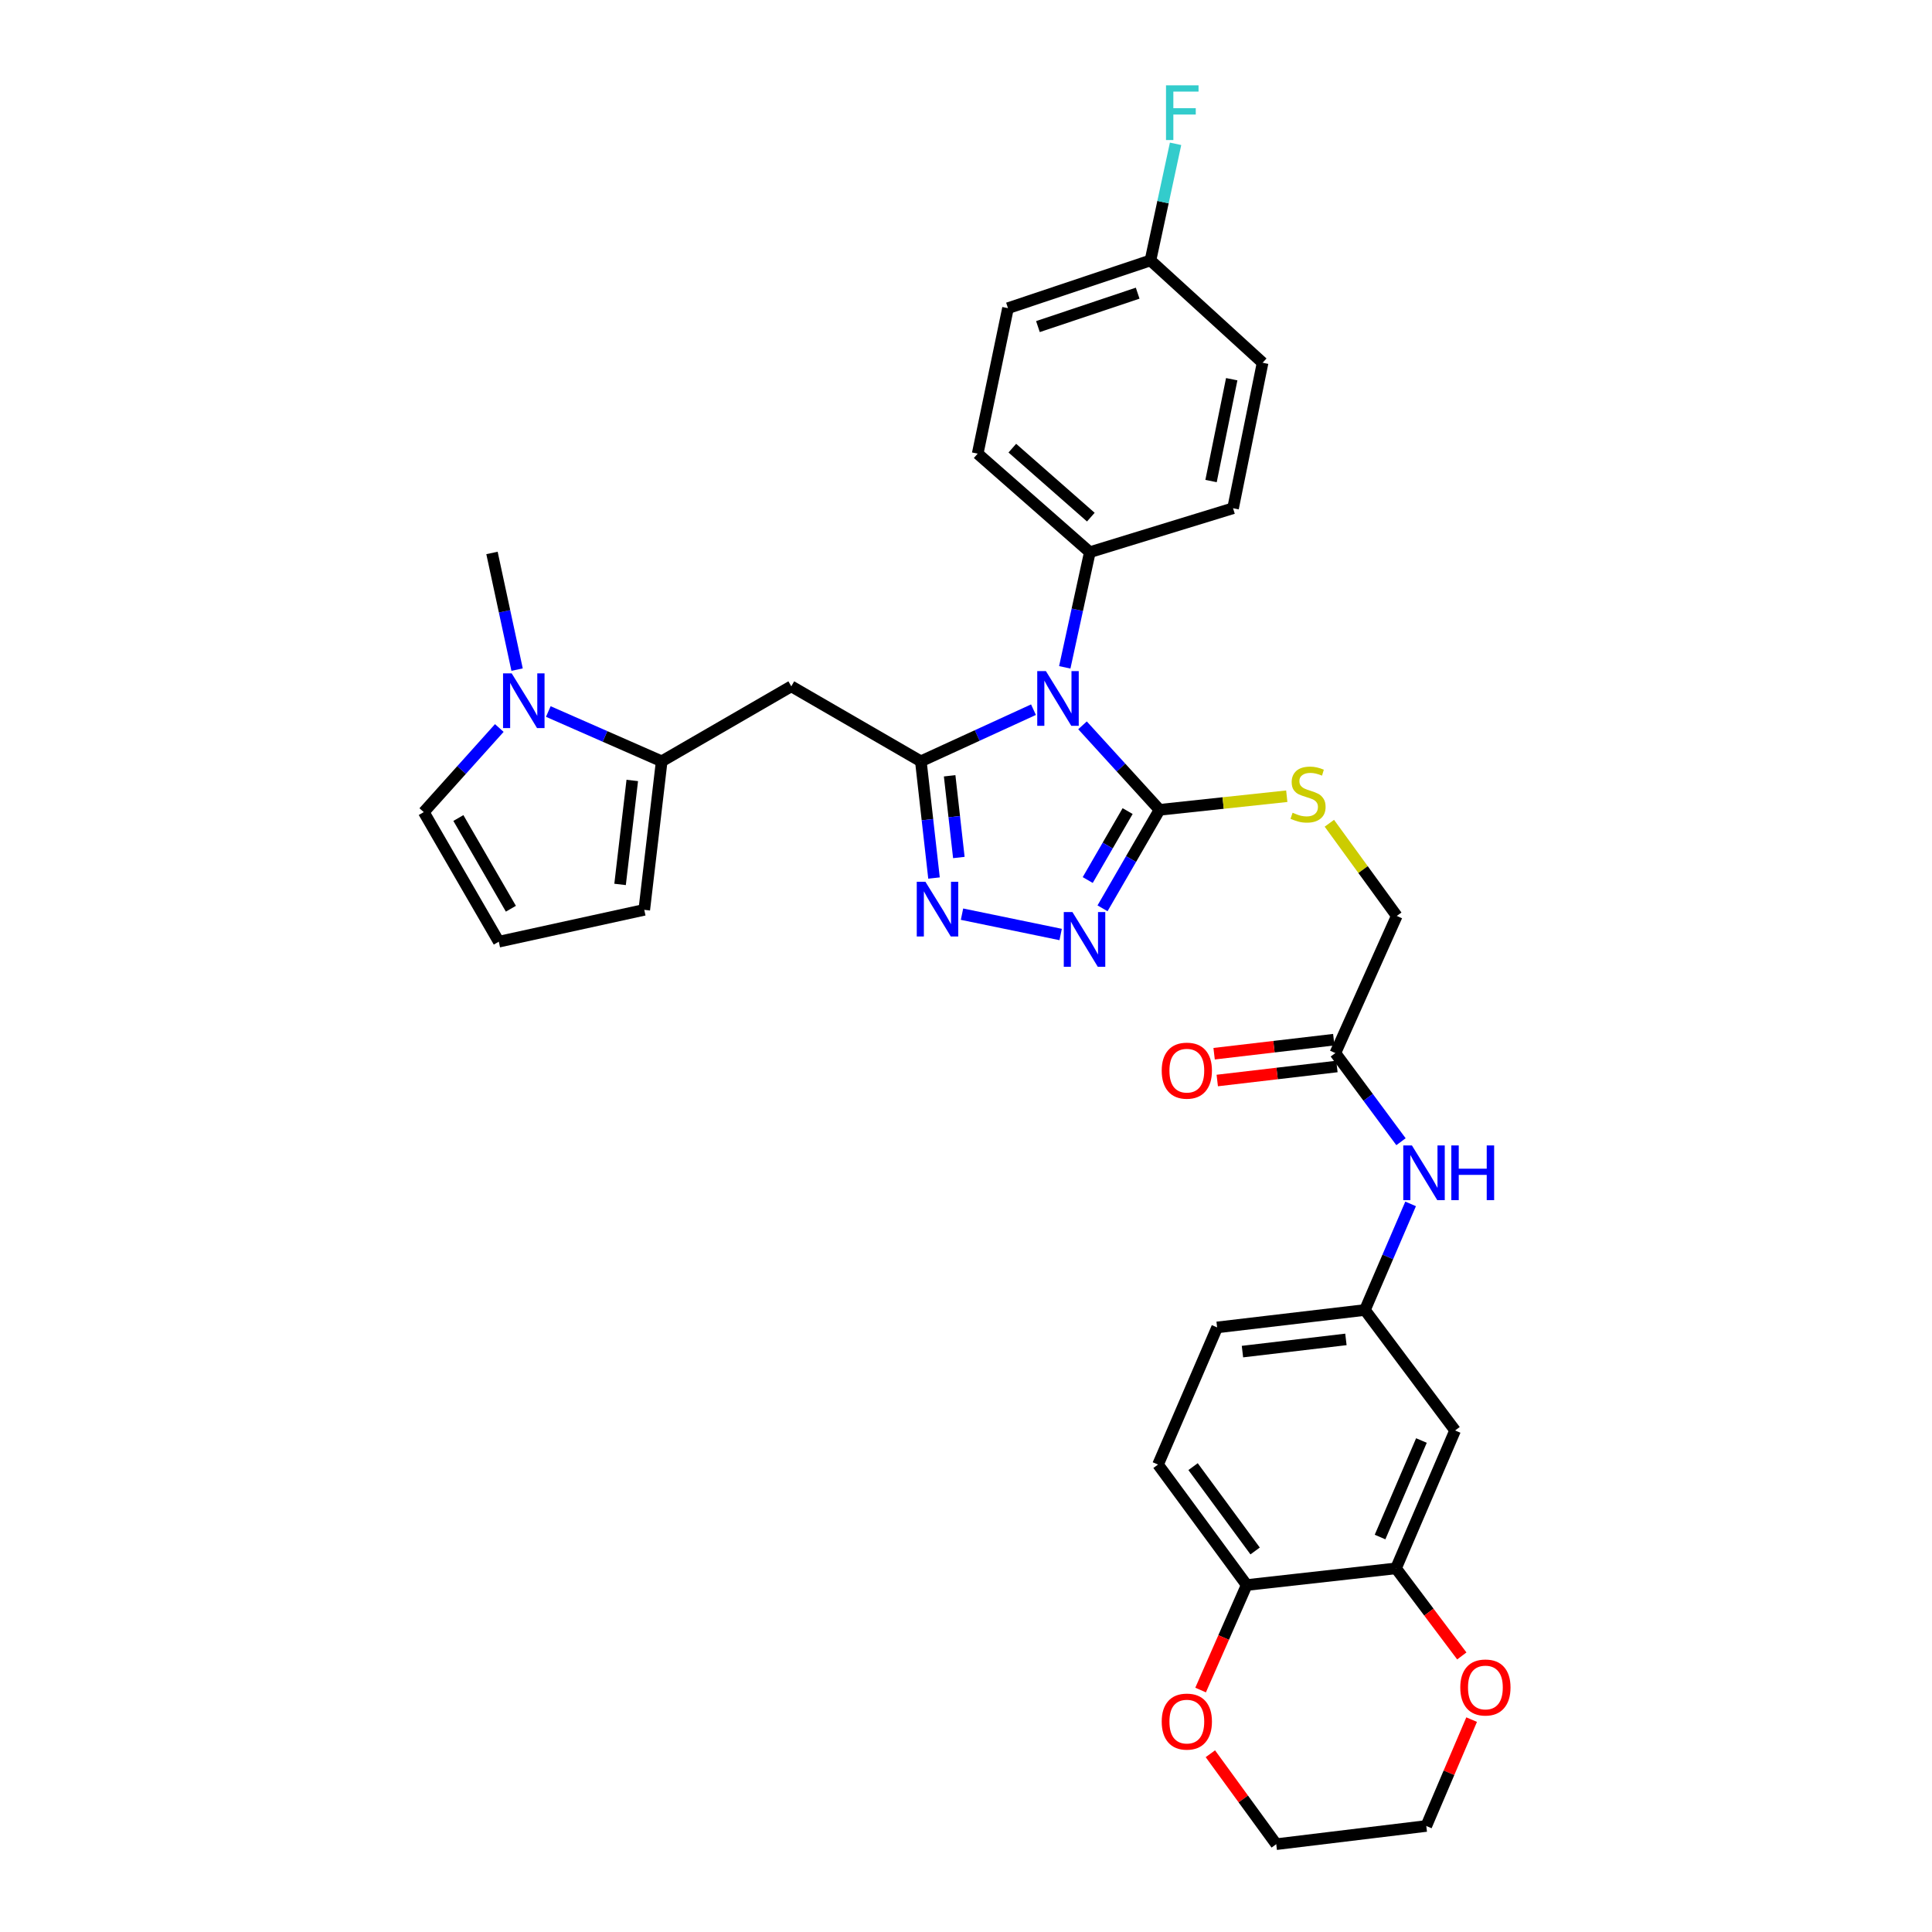 <?xml version='1.0' encoding='iso-8859-1'?>
<svg version='1.1' baseProfile='full'
              xmlns='http://www.w3.org/2000/svg'
                      xmlns:rdkit='http://www.rdkit.org/xml'
                      xmlns:xlink='http://www.w3.org/1999/xlink'
                  xml:space='preserve'
width='1000px' height='1000px' viewBox='0 0 1000 1000'>
<!-- END OF HEADER -->
<rect style='opacity:1.0;fill:#FFFFFF;stroke:none' width='1000' height='1000' x='0' y='0'> </rect>
<path class='bond-0' d='M 534.925,367.33 L 505.779,380.692' style='fill:none;fill-rule:evenodd;stroke:#0000FF;stroke-width:6px;stroke-linecap:butt;stroke-linejoin:miter;stroke-opacity:1' />
<path class='bond-0' d='M 505.779,380.692 L 476.633,394.054' style='fill:none;fill-rule:evenodd;stroke:#000000;stroke-width:6px;stroke-linecap:butt;stroke-linejoin:miter;stroke-opacity:1' />
<path class='bond-1' d='M 560.307,375.432 L 580.24,397.298' style='fill:none;fill-rule:evenodd;stroke:#0000FF;stroke-width:6px;stroke-linecap:butt;stroke-linejoin:miter;stroke-opacity:1' />
<path class='bond-1' d='M 580.24,397.298 L 600.172,419.164' style='fill:none;fill-rule:evenodd;stroke:#000000;stroke-width:6px;stroke-linecap:butt;stroke-linejoin:miter;stroke-opacity:1' />
<path class='bond-7' d='M 551.122,345.414 L 557.61,315.612' style='fill:none;fill-rule:evenodd;stroke:#0000FF;stroke-width:6px;stroke-linecap:butt;stroke-linejoin:miter;stroke-opacity:1' />
<path class='bond-7' d='M 557.61,315.612 L 564.098,285.81' style='fill:none;fill-rule:evenodd;stroke:#000000;stroke-width:6px;stroke-linecap:butt;stroke-linejoin:miter;stroke-opacity:1' />
<path class='bond-2' d='M 476.633,394.054 L 480.037,424.263' style='fill:none;fill-rule:evenodd;stroke:#000000;stroke-width:6px;stroke-linecap:butt;stroke-linejoin:miter;stroke-opacity:1' />
<path class='bond-2' d='M 480.037,424.263 L 483.441,454.471' style='fill:none;fill-rule:evenodd;stroke:#0000FF;stroke-width:6px;stroke-linecap:butt;stroke-linejoin:miter;stroke-opacity:1' />
<path class='bond-2' d='M 491.534,401.553 L 493.917,422.698' style='fill:none;fill-rule:evenodd;stroke:#000000;stroke-width:6px;stroke-linecap:butt;stroke-linejoin:miter;stroke-opacity:1' />
<path class='bond-2' d='M 493.917,422.698 L 496.299,443.844' style='fill:none;fill-rule:evenodd;stroke:#0000FF;stroke-width:6px;stroke-linecap:butt;stroke-linejoin:miter;stroke-opacity:1' />
<path class='bond-4' d='M 476.633,394.054 L 409.568,355.241' style='fill:none;fill-rule:evenodd;stroke:#000000;stroke-width:6px;stroke-linecap:butt;stroke-linejoin:miter;stroke-opacity:1' />
<path class='bond-3' d='M 600.172,419.164 L 585.42,444.656' style='fill:none;fill-rule:evenodd;stroke:#000000;stroke-width:6px;stroke-linecap:butt;stroke-linejoin:miter;stroke-opacity:1' />
<path class='bond-3' d='M 585.42,444.656 L 570.667,470.147' style='fill:none;fill-rule:evenodd;stroke:#0000FF;stroke-width:6px;stroke-linecap:butt;stroke-linejoin:miter;stroke-opacity:1' />
<path class='bond-3' d='M 583.658,419.816 L 573.331,437.66' style='fill:none;fill-rule:evenodd;stroke:#000000;stroke-width:6px;stroke-linecap:butt;stroke-linejoin:miter;stroke-opacity:1' />
<path class='bond-3' d='M 573.331,437.66 L 563.004,455.504' style='fill:none;fill-rule:evenodd;stroke:#0000FF;stroke-width:6px;stroke-linecap:butt;stroke-linejoin:miter;stroke-opacity:1' />
<path class='bond-8' d='M 600.172,419.164 L 633.102,415.644' style='fill:none;fill-rule:evenodd;stroke:#000000;stroke-width:6px;stroke-linecap:butt;stroke-linejoin:miter;stroke-opacity:1' />
<path class='bond-8' d='M 633.102,415.644 L 666.032,412.124' style='fill:none;fill-rule:evenodd;stroke:#CCCC00;stroke-width:6px;stroke-linecap:butt;stroke-linejoin:miter;stroke-opacity:1' />
<path class='bond-33' d='M 497.936,473.17 L 548.993,483.697' style='fill:none;fill-rule:evenodd;stroke:#0000FF;stroke-width:6px;stroke-linecap:butt;stroke-linejoin:miter;stroke-opacity:1' />
<path class='bond-5' d='M 409.568,355.241 L 342.487,394.054' style='fill:none;fill-rule:evenodd;stroke:#000000;stroke-width:6px;stroke-linecap:butt;stroke-linejoin:miter;stroke-opacity:1' />
<path class='bond-6' d='M 342.487,394.054 L 313.146,381.167' style='fill:none;fill-rule:evenodd;stroke:#000000;stroke-width:6px;stroke-linecap:butt;stroke-linejoin:miter;stroke-opacity:1' />
<path class='bond-6' d='M 313.146,381.167 L 283.804,368.279' style='fill:none;fill-rule:evenodd;stroke:#0000FF;stroke-width:6px;stroke-linecap:butt;stroke-linejoin:miter;stroke-opacity:1' />
<path class='bond-15' d='M 342.487,394.054 L 333.471,470.935' style='fill:none;fill-rule:evenodd;stroke:#000000;stroke-width:6px;stroke-linecap:butt;stroke-linejoin:miter;stroke-opacity:1' />
<path class='bond-15' d='M 327.263,403.96 L 320.951,457.776' style='fill:none;fill-rule:evenodd;stroke:#000000;stroke-width:6px;stroke-linecap:butt;stroke-linejoin:miter;stroke-opacity:1' />
<path class='bond-14' d='M 258.439,376.819 L 238.891,398.581' style='fill:none;fill-rule:evenodd;stroke:#0000FF;stroke-width:6px;stroke-linecap:butt;stroke-linejoin:miter;stroke-opacity:1' />
<path class='bond-14' d='M 238.891,398.581 L 219.344,420.344' style='fill:none;fill-rule:evenodd;stroke:#000000;stroke-width:6px;stroke-linecap:butt;stroke-linejoin:miter;stroke-opacity:1' />
<path class='bond-30' d='M 267.647,346.59 L 261.148,316.398' style='fill:none;fill-rule:evenodd;stroke:#0000FF;stroke-width:6px;stroke-linecap:butt;stroke-linejoin:miter;stroke-opacity:1' />
<path class='bond-30' d='M 261.148,316.398 L 254.65,286.205' style='fill:none;fill-rule:evenodd;stroke:#000000;stroke-width:6px;stroke-linecap:butt;stroke-linejoin:miter;stroke-opacity:1' />
<path class='bond-21' d='M 564.098,285.81 L 506.049,234.806' style='fill:none;fill-rule:evenodd;stroke:#000000;stroke-width:6px;stroke-linecap:butt;stroke-linejoin:miter;stroke-opacity:1' />
<path class='bond-21' d='M 564.61,267.667 L 523.976,231.965' style='fill:none;fill-rule:evenodd;stroke:#000000;stroke-width:6px;stroke-linecap:butt;stroke-linejoin:miter;stroke-opacity:1' />
<path class='bond-22' d='M 564.098,285.81 L 638.232,263.067' style='fill:none;fill-rule:evenodd;stroke:#000000;stroke-width:6px;stroke-linecap:butt;stroke-linejoin:miter;stroke-opacity:1' />
<path class='bond-23' d='M 688.077,426.115 L 705.521,450.1' style='fill:none;fill-rule:evenodd;stroke:#CCCC00;stroke-width:6px;stroke-linecap:butt;stroke-linejoin:miter;stroke-opacity:1' />
<path class='bond-23' d='M 705.521,450.1 L 722.966,474.086' style='fill:none;fill-rule:evenodd;stroke:#000000;stroke-width:6px;stroke-linecap:butt;stroke-linejoin:miter;stroke-opacity:1' />
<path class='bond-9' d='M 722.562,811.779 L 753.158,740.407' style='fill:none;fill-rule:evenodd;stroke:#000000;stroke-width:6px;stroke-linecap:butt;stroke-linejoin:miter;stroke-opacity:1' />
<path class='bond-9' d='M 714.314,795.57 L 735.731,745.61' style='fill:none;fill-rule:evenodd;stroke:#000000;stroke-width:6px;stroke-linecap:butt;stroke-linejoin:miter;stroke-opacity:1' />
<path class='bond-18' d='M 722.562,811.779 L 739.597,834.445' style='fill:none;fill-rule:evenodd;stroke:#000000;stroke-width:6px;stroke-linecap:butt;stroke-linejoin:miter;stroke-opacity:1' />
<path class='bond-18' d='M 739.597,834.445 L 756.631,857.112' style='fill:none;fill-rule:evenodd;stroke:#FF0000;stroke-width:6px;stroke-linecap:butt;stroke-linejoin:miter;stroke-opacity:1' />
<path class='bond-36' d='M 722.562,811.779 L 645.286,820.407' style='fill:none;fill-rule:evenodd;stroke:#000000;stroke-width:6px;stroke-linecap:butt;stroke-linejoin:miter;stroke-opacity:1' />
<path class='bond-10' d='M 753.158,740.407 L 706.485,678.052' style='fill:none;fill-rule:evenodd;stroke:#000000;stroke-width:6px;stroke-linecap:butt;stroke-linejoin:miter;stroke-opacity:1' />
<path class='bond-11' d='M 691.175,545.07 L 722.966,474.086' style='fill:none;fill-rule:evenodd;stroke:#000000;stroke-width:6px;stroke-linecap:butt;stroke-linejoin:miter;stroke-opacity:1' />
<path class='bond-13' d='M 691.175,545.07 L 708.163,568.009' style='fill:none;fill-rule:evenodd;stroke:#000000;stroke-width:6px;stroke-linecap:butt;stroke-linejoin:miter;stroke-opacity:1' />
<path class='bond-13' d='M 708.163,568.009 L 725.151,590.949' style='fill:none;fill-rule:evenodd;stroke:#0000FF;stroke-width:6px;stroke-linecap:butt;stroke-linejoin:miter;stroke-opacity:1' />
<path class='bond-20' d='M 690.362,538.134 L 659.393,541.766' style='fill:none;fill-rule:evenodd;stroke:#000000;stroke-width:6px;stroke-linecap:butt;stroke-linejoin:miter;stroke-opacity:1' />
<path class='bond-20' d='M 659.393,541.766 L 628.424,545.398' style='fill:none;fill-rule:evenodd;stroke:#FF0000;stroke-width:6px;stroke-linecap:butt;stroke-linejoin:miter;stroke-opacity:1' />
<path class='bond-20' d='M 691.989,552.006 L 661.02,555.638' style='fill:none;fill-rule:evenodd;stroke:#000000;stroke-width:6px;stroke-linecap:butt;stroke-linejoin:miter;stroke-opacity:1' />
<path class='bond-20' d='M 661.02,555.638 L 630.051,559.27' style='fill:none;fill-rule:evenodd;stroke:#FF0000;stroke-width:6px;stroke-linecap:butt;stroke-linejoin:miter;stroke-opacity:1' />
<path class='bond-12' d='M 645.286,820.407 L 599.396,758.052' style='fill:none;fill-rule:evenodd;stroke:#000000;stroke-width:6px;stroke-linecap:butt;stroke-linejoin:miter;stroke-opacity:1' />
<path class='bond-12' d='M 649.651,802.775 L 617.529,759.127' style='fill:none;fill-rule:evenodd;stroke:#000000;stroke-width:6px;stroke-linecap:butt;stroke-linejoin:miter;stroke-opacity:1' />
<path class='bond-19' d='M 645.286,820.407 L 633.359,847.585' style='fill:none;fill-rule:evenodd;stroke:#000000;stroke-width:6px;stroke-linecap:butt;stroke-linejoin:miter;stroke-opacity:1' />
<path class='bond-19' d='M 633.359,847.585 L 621.432,874.763' style='fill:none;fill-rule:evenodd;stroke:#FF0000;stroke-width:6px;stroke-linecap:butt;stroke-linejoin:miter;stroke-opacity:1' />
<path class='bond-17' d='M 730.135,623.13 L 718.31,650.591' style='fill:none;fill-rule:evenodd;stroke:#0000FF;stroke-width:6px;stroke-linecap:butt;stroke-linejoin:miter;stroke-opacity:1' />
<path class='bond-17' d='M 718.31,650.591 L 706.485,678.052' style='fill:none;fill-rule:evenodd;stroke:#000000;stroke-width:6px;stroke-linecap:butt;stroke-linejoin:miter;stroke-opacity:1' />
<path class='bond-35' d='M 219.344,420.344 L 258.173,487.417' style='fill:none;fill-rule:evenodd;stroke:#000000;stroke-width:6px;stroke-linecap:butt;stroke-linejoin:miter;stroke-opacity:1' />
<path class='bond-35' d='M 237.256,423.407 L 264.436,470.358' style='fill:none;fill-rule:evenodd;stroke:#000000;stroke-width:6px;stroke-linecap:butt;stroke-linejoin:miter;stroke-opacity:1' />
<path class='bond-16' d='M 333.471,470.935 L 258.173,487.417' style='fill:none;fill-rule:evenodd;stroke:#000000;stroke-width:6px;stroke-linecap:butt;stroke-linejoin:miter;stroke-opacity:1' />
<path class='bond-25' d='M 706.485,678.052 L 629.984,687.068' style='fill:none;fill-rule:evenodd;stroke:#000000;stroke-width:6px;stroke-linecap:butt;stroke-linejoin:miter;stroke-opacity:1' />
<path class='bond-25' d='M 696.645,693.275 L 643.094,699.587' style='fill:none;fill-rule:evenodd;stroke:#000000;stroke-width:6px;stroke-linecap:butt;stroke-linejoin:miter;stroke-opacity:1' />
<path class='bond-31' d='M 761.716,890.068 L 749.98,917.597' style='fill:none;fill-rule:evenodd;stroke:#FF0000;stroke-width:6px;stroke-linecap:butt;stroke-linejoin:miter;stroke-opacity:1' />
<path class='bond-31' d='M 749.98,917.597 L 738.244,945.125' style='fill:none;fill-rule:evenodd;stroke:#000000;stroke-width:6px;stroke-linecap:butt;stroke-linejoin:miter;stroke-opacity:1' />
<path class='bond-32' d='M 626.484,907.736 L 643.532,931.141' style='fill:none;fill-rule:evenodd;stroke:#FF0000;stroke-width:6px;stroke-linecap:butt;stroke-linejoin:miter;stroke-opacity:1' />
<path class='bond-32' d='M 643.532,931.141 L 660.58,954.545' style='fill:none;fill-rule:evenodd;stroke:#000000;stroke-width:6px;stroke-linecap:butt;stroke-linejoin:miter;stroke-opacity:1' />
<path class='bond-27' d='M 506.049,234.806 L 521.731,159.508' style='fill:none;fill-rule:evenodd;stroke:#000000;stroke-width:6px;stroke-linecap:butt;stroke-linejoin:miter;stroke-opacity:1' />
<path class='bond-28' d='M 638.232,263.067 L 653.518,187.761' style='fill:none;fill-rule:evenodd;stroke:#000000;stroke-width:6px;stroke-linecap:butt;stroke-linejoin:miter;stroke-opacity:1' />
<path class='bond-28' d='M 626.837,248.992 L 637.538,196.278' style='fill:none;fill-rule:evenodd;stroke:#000000;stroke-width:6px;stroke-linecap:butt;stroke-linejoin:miter;stroke-opacity:1' />
<path class='bond-24' d='M 599.396,758.052 L 629.984,687.068' style='fill:none;fill-rule:evenodd;stroke:#000000;stroke-width:6px;stroke-linecap:butt;stroke-linejoin:miter;stroke-opacity:1' />
<path class='bond-26' d='M 595.478,134.794 L 653.518,187.761' style='fill:none;fill-rule:evenodd;stroke:#000000;stroke-width:6px;stroke-linecap:butt;stroke-linejoin:miter;stroke-opacity:1' />
<path class='bond-29' d='M 595.478,134.794 L 601.975,104.617' style='fill:none;fill-rule:evenodd;stroke:#000000;stroke-width:6px;stroke-linecap:butt;stroke-linejoin:miter;stroke-opacity:1' />
<path class='bond-29' d='M 601.975,104.617 L 608.473,74.44' style='fill:none;fill-rule:evenodd;stroke:#33CCCC;stroke-width:6px;stroke-linecap:butt;stroke-linejoin:miter;stroke-opacity:1' />
<path class='bond-34' d='M 595.478,134.794 L 521.731,159.508' style='fill:none;fill-rule:evenodd;stroke:#000000;stroke-width:6px;stroke-linecap:butt;stroke-linejoin:miter;stroke-opacity:1' />
<path class='bond-34' d='M 588.854,151.745 L 537.231,169.045' style='fill:none;fill-rule:evenodd;stroke:#000000;stroke-width:6px;stroke-linecap:butt;stroke-linejoin:miter;stroke-opacity:1' />
<path class='bond-37' d='M 738.244,945.125 L 660.58,954.545' style='fill:none;fill-rule:evenodd;stroke:#000000;stroke-width:6px;stroke-linecap:butt;stroke-linejoin:miter;stroke-opacity:1' />
<path  class='atom-0' d='M 541.357 347.351
L 550.637 362.351
Q 551.557 363.831, 553.037 366.511
Q 554.517 369.191, 554.597 369.351
L 554.597 347.351
L 558.357 347.351
L 558.357 375.671
L 554.477 375.671
L 544.517 359.271
Q 543.357 357.351, 542.117 355.151
Q 540.917 352.951, 540.557 352.271
L 540.557 375.671
L 536.877 375.671
L 536.877 347.351
L 541.357 347.351
' fill='#0000FF'/>
<path  class='atom-3' d='M 478.994 456.395
L 488.274 471.395
Q 489.194 472.875, 490.674 475.555
Q 492.154 478.235, 492.234 478.395
L 492.234 456.395
L 495.994 456.395
L 495.994 484.715
L 492.114 484.715
L 482.154 468.315
Q 480.994 466.395, 479.754 464.195
Q 478.554 461.995, 478.194 461.315
L 478.194 484.715
L 474.514 484.715
L 474.514 456.395
L 478.994 456.395
' fill='#0000FF'/>
<path  class='atom-4' d='M 555.091 472.085
L 564.371 487.085
Q 565.291 488.565, 566.771 491.245
Q 568.251 493.925, 568.331 494.085
L 568.331 472.085
L 572.091 472.085
L 572.091 500.405
L 568.211 500.405
L 558.251 484.005
Q 557.091 482.085, 555.851 479.885
Q 554.651 477.685, 554.291 477.005
L 554.291 500.405
L 550.611 500.405
L 550.611 472.085
L 555.091 472.085
' fill='#0000FF'/>
<path  class='atom-7' d='M 264.855 348.546
L 274.135 363.546
Q 275.055 365.026, 276.535 367.706
Q 278.015 370.386, 278.095 370.546
L 278.095 348.546
L 281.855 348.546
L 281.855 376.866
L 277.975 376.866
L 268.015 360.466
Q 266.855 358.546, 265.615 356.346
Q 264.415 354.146, 264.055 353.466
L 264.055 376.866
L 260.375 376.866
L 260.375 348.546
L 264.855 348.546
' fill='#0000FF'/>
<path  class='atom-9' d='M 669.045 420.667
Q 669.365 420.787, 670.685 421.347
Q 672.005 421.907, 673.445 422.267
Q 674.925 422.587, 676.365 422.587
Q 679.045 422.587, 680.605 421.307
Q 682.165 419.987, 682.165 417.707
Q 682.165 416.147, 681.365 415.187
Q 680.605 414.227, 679.405 413.707
Q 678.205 413.187, 676.205 412.587
Q 673.685 411.827, 672.165 411.107
Q 670.685 410.387, 669.605 408.867
Q 668.565 407.347, 668.565 404.787
Q 668.565 401.227, 670.965 399.027
Q 673.405 396.827, 678.205 396.827
Q 681.485 396.827, 685.205 398.387
L 684.285 401.467
Q 680.885 400.067, 678.325 400.067
Q 675.565 400.067, 674.045 401.227
Q 672.525 402.347, 672.565 404.307
Q 672.565 405.827, 673.325 406.747
Q 674.125 407.667, 675.245 408.187
Q 676.405 408.707, 678.325 409.307
Q 680.885 410.107, 682.405 410.907
Q 683.925 411.707, 685.005 413.347
Q 686.125 414.947, 686.125 417.707
Q 686.125 421.627, 683.485 423.747
Q 680.885 425.827, 676.525 425.827
Q 674.005 425.827, 672.085 425.267
Q 670.205 424.747, 667.965 423.827
L 669.045 420.667
' fill='#CCCC00'/>
<path  class='atom-14' d='M 730.805 592.877
L 740.085 607.877
Q 741.005 609.357, 742.485 612.037
Q 743.965 614.717, 744.045 614.877
L 744.045 592.877
L 747.805 592.877
L 747.805 621.197
L 743.925 621.197
L 733.965 604.797
Q 732.805 602.877, 731.565 600.677
Q 730.365 598.477, 730.005 597.797
L 730.005 621.197
L 726.325 621.197
L 726.325 592.877
L 730.805 592.877
' fill='#0000FF'/>
<path  class='atom-14' d='M 751.205 592.877
L 755.045 592.877
L 755.045 604.917
L 769.525 604.917
L 769.525 592.877
L 773.365 592.877
L 773.365 621.197
L 769.525 621.197
L 769.525 608.117
L 755.045 608.117
L 755.045 621.197
L 751.205 621.197
L 751.205 592.877
' fill='#0000FF'/>
<path  class='atom-19' d='M 755.84 873.438
Q 755.84 866.638, 759.2 862.838
Q 762.56 859.038, 768.84 859.038
Q 775.12 859.038, 778.48 862.838
Q 781.84 866.638, 781.84 873.438
Q 781.84 880.318, 778.44 884.238
Q 775.04 888.118, 768.84 888.118
Q 762.6 888.118, 759.2 884.238
Q 755.84 880.358, 755.84 873.438
M 768.84 884.918
Q 773.16 884.918, 775.48 882.038
Q 777.84 879.118, 777.84 873.438
Q 777.84 867.878, 775.48 865.078
Q 773.16 862.238, 768.84 862.238
Q 764.52 862.238, 762.16 865.038
Q 759.84 867.838, 759.84 873.438
Q 759.84 879.158, 762.16 882.038
Q 764.52 884.918, 768.84 884.918
' fill='#FF0000'/>
<path  class='atom-20' d='M 601.302 891.091
Q 601.302 884.291, 604.662 880.491
Q 608.022 876.691, 614.302 876.691
Q 620.582 876.691, 623.942 880.491
Q 627.302 884.291, 627.302 891.091
Q 627.302 897.971, 623.902 901.891
Q 620.502 905.771, 614.302 905.771
Q 608.062 905.771, 604.662 901.891
Q 601.302 898.011, 601.302 891.091
M 614.302 902.571
Q 618.622 902.571, 620.942 899.691
Q 623.302 896.771, 623.302 891.091
Q 623.302 885.531, 620.942 882.731
Q 618.622 879.891, 614.302 879.891
Q 609.982 879.891, 607.622 882.691
Q 605.302 885.491, 605.302 891.091
Q 605.302 896.811, 607.622 899.691
Q 609.982 902.571, 614.302 902.571
' fill='#FF0000'/>
<path  class='atom-21' d='M 601.302 554.166
Q 601.302 547.366, 604.662 543.566
Q 608.022 539.766, 614.302 539.766
Q 620.582 539.766, 623.942 543.566
Q 627.302 547.366, 627.302 554.166
Q 627.302 561.046, 623.902 564.966
Q 620.502 568.846, 614.302 568.846
Q 608.062 568.846, 604.662 564.966
Q 601.302 561.086, 601.302 554.166
M 614.302 565.646
Q 618.622 565.646, 620.942 562.766
Q 623.302 559.846, 623.302 554.166
Q 623.302 548.606, 620.942 545.806
Q 618.622 542.966, 614.302 542.966
Q 609.982 542.966, 607.622 545.766
Q 605.302 548.566, 605.302 554.166
Q 605.302 559.886, 607.622 562.766
Q 609.982 565.646, 614.302 565.646
' fill='#FF0000'/>
<path  class='atom-30' d='M 603.523 44.165
L 620.363 44.165
L 620.363 47.405
L 607.323 47.405
L 607.323 56.005
L 618.923 56.005
L 618.923 59.285
L 607.323 59.285
L 607.323 72.485
L 603.523 72.485
L 603.523 44.165
' fill='#33CCCC'/>
</svg>
